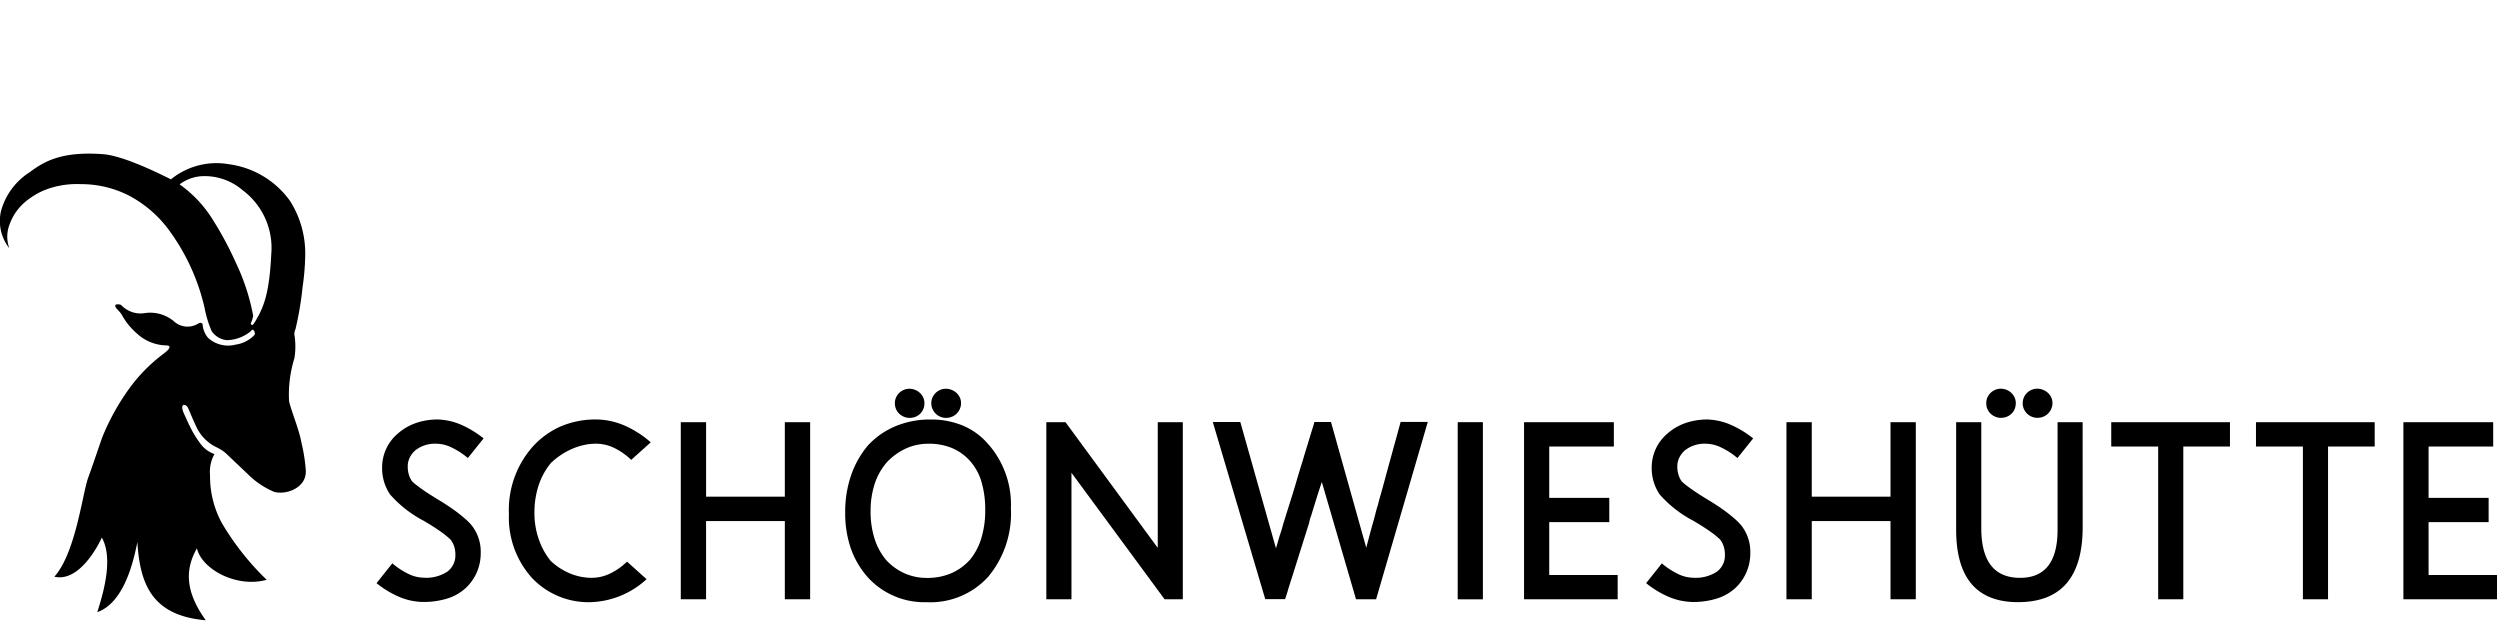 <?xml version="1.0" encoding="UTF-8"?>
<svg xmlns="http://www.w3.org/2000/svg" width="179" height="45" viewBox="0 0 179 45">
  <g id="Gruppe_4065" data-name="Gruppe 4065" transform="translate(-394 -1068)">
    <rect id="Rechteck_1480" data-name="Rechteck 1480" width="179" height="45" transform="translate(394 1068)" fill="none"></rect>
    <g id="Logo_Schoenwies" data-name="Logo Schoenwies" transform="translate(394 1079)">
      <g id="Logo">
        <path id="Pfad_187" data-name="Pfad 187" d="M21.664,9.558a17.349,17.349,0,0,0,.187-2.15,7.03,7.03,0,0,0-1.08-4.015A6.428,6.428,0,0,0,16.387.758a5.158,5.158,0,0,0-4.145,1.081c.04.044-3.167-1.675-4.87-1.8-2.926-.215-4.18.492-5.26,1.3A4.783,4.783,0,0,0,.07,4.121a3.145,3.145,0,0,0,.6,2.656,2.4,2.4,0,0,1,0-1.667A3.8,3.8,0,0,1,2.118,3.217,5.015,5.015,0,0,1,3.6,2.466a6.373,6.373,0,0,1,2.2-.281A7.462,7.462,0,0,1,9.3,3.041a8.426,8.426,0,0,1,2.917,2.6,15.027,15.027,0,0,1,2.436,5.426,7.75,7.75,0,0,0,.5,1.638,1.489,1.489,0,0,0,1.079.65,2.745,2.745,0,0,0,1.752-.667c.133-.239.34.141.236.295a2.278,2.278,0,0,1-1.33.687,2.13,2.13,0,0,1-1.979-.467,1.634,1.634,0,0,1-.4-.944c-.008-.141-.166-.2-.321-.092a1.432,1.432,0,0,1-1.674-.107,2.639,2.639,0,0,0-2.161-.64,1.892,1.892,0,0,1-1.6-.5c-.051-.049-.115-.114-.177-.118-.1-.005-.274-.046-.315.052s.048.188.1.259a3.584,3.584,0,0,1,.335.383,4.741,4.741,0,0,0,1.063,1.344,3.192,3.192,0,0,0,2.138.891c.312,0,.324.178-.01.453l-.131.109a11.6,11.6,0,0,0-2.586,2.641A16.565,16.565,0,0,0,7.326,20.3c-.341.964-.658,1.936-1.011,2.9-.414,1.124-.886,5.365-2.422,7.091,1.957.456,3.4-2.8,3.4-2.8.752,1.361.268,3.5-.33,5.342,1.956-.7,2.607-3.714,2.873-5.021.186,3.09,1.1,5.271,4.9,5.6-1.389-1.925-1.563-3.536-.635-5.151.341,1.491,2.842,2.857,4.993,2.252A19.215,19.215,0,0,1,15.9,26.478a7,7,0,0,1-.861-3.449,2.575,2.575,0,0,1,.318-1.517,2.106,2.106,0,0,1-.942-.661,7.85,7.85,0,0,1-.636-.967c-.239-.441-.442-.9-.647-1.362-.172-.43-.047-.591.13-.516a.4.4,0,0,1,.192.186c.193.419.358.852.559,1.267A3.056,3.056,0,0,0,15.5,21.023a2.883,2.883,0,0,1,.85.6c.494.472,1.7,1.612,1.484,1.414a5.879,5.879,0,0,0,1.8,1.181c.861.241,2.378-.3,2.256-1.595a11.619,11.619,0,0,0-.294-1.87c-.184-1.045-.711-2.211-.9-3.034a8.852,8.852,0,0,1,.379-3.057,5.038,5.038,0,0,0,.045-1.383c0-.2-.116-.379.034-.7a23.687,23.687,0,0,0,.511-3.019m-3.308,2.317a2.853,2.853,0,0,1-.191.3c-.03.039-.058.11-.139.081s-.068-.107-.057-.149a1.85,1.85,0,0,0,.158-.5A15.2,15.2,0,0,0,16.9,7.839a24.189,24.189,0,0,0-1.616-3.03A8.766,8.766,0,0,0,12.861,2.2a2.936,2.936,0,0,1,1.611-.587,4.188,4.188,0,0,1,2.9,1.005A5.155,5.155,0,0,1,19.422,7.2c-.127,2.64-.492,3.7-1.066,4.673" transform="translate(0 0)"></path>
        <path id="Pfad_188" data-name="Pfad 188" d="M47.955,44.463a4.521,4.521,0,0,1-1.632-.372,6.8,6.8,0,0,1-1.6-.973L45.853,41.7a5.459,5.459,0,0,0,1.191.775,2.553,2.553,0,0,0,1.043.252,2.753,2.753,0,0,0,1.7-.429,1.437,1.437,0,0,0,.581-1.216,1.924,1.924,0,0,0-.092-.61A1.609,1.609,0,0,0,50.022,40a5.9,5.9,0,0,0-.73-.589q-.493-.349-1.205-.765a8.348,8.348,0,0,1-2.393-1.875,3.352,3.352,0,0,1-.572-1.9A3.174,3.174,0,0,1,46.258,32.4a3.879,3.879,0,0,1,1.275-.743,4.755,4.755,0,0,1,1.6-.257,4.565,4.565,0,0,1,1.645.376,7.091,7.091,0,0,1,1.61.978l-1.127,1.406a5.343,5.343,0,0,0-1.2-.773,2.552,2.552,0,0,0-1.038-.252,2.277,2.277,0,0,0-1.538.486,1.794,1.794,0,0,0-.388.513,1.418,1.418,0,0,0-.14.637,1.944,1.944,0,0,0,.092.614,1.6,1.6,0,0,0,.242.474l-.008-.018a3.29,3.29,0,0,0,.321.275q.206.158.462.336c.171.118.354.241.554.367s.4.252.607.376q.369.221.722.46t.655.473q.3.235.546.455a3.845,3.845,0,0,1,.391.407,3.039,3.039,0,0,1,.642,1.954,3.466,3.466,0,0,1-.286,1.415,3.41,3.41,0,0,1-.814,1.133,3.518,3.518,0,0,1-1.311.733,5.766,5.766,0,0,1-1.8.239Z" transform="translate(-17.763 -12.365)"></path>
        <path id="Pfad_189" data-name="Pfad 189" d="M66.32,44.481a5.553,5.553,0,0,1-4.249-1.76,6.452,6.452,0,0,1-1.627-4.546,6.825,6.825,0,0,1,1.777-4.909,5.942,5.942,0,0,1,2.006-1.4,6.382,6.382,0,0,1,2.489-.465,5.287,5.287,0,0,1,1.983.424,7.364,7.364,0,0,1,1.9,1.212l-1.4,1.256a4.767,4.767,0,0,0-1.253-.871,3,3,0,0,0-1.253-.287,4.017,4.017,0,0,0-.9.1,4.718,4.718,0,0,0-.854.283,5.2,5.2,0,0,0-.778.429,5.134,5.134,0,0,0-.677.54l.008-.018a4.878,4.878,0,0,0-.9,1.588,6.141,6.141,0,0,0-.321,2.039A5.636,5.636,0,0,0,62.59,40a4.97,4.97,0,0,0,.836,1.517,4.52,4.52,0,0,0,1.346.889,4.023,4.023,0,0,0,1.618.332,3.006,3.006,0,0,0,1.262-.288A4.621,4.621,0,0,0,68.9,41.58l1.4,1.256a6.184,6.184,0,0,1-3.976,1.645" transform="translate(-24.005 -12.367)"></path>
        <path id="Pfad_190" data-name="Pfad 190" d="M88.306,44.4v-5.6H82.667v5.6H80.856V31.721h1.812v5.333h5.638V31.721h1.812V44.4Z" transform="translate(-32.112 -12.493)"></path>
        <path id="Pfad_191" data-name="Pfad 191" d="M106.282,43.05a5.472,5.472,0,0,1-4.293-1.8,6.244,6.244,0,0,1-1.2-2.057,7.733,7.733,0,0,1-.4-2.551,8.028,8.028,0,0,1,.427-2.688,6.656,6.656,0,0,1,1.2-2.123,5.641,5.641,0,0,1,1.966-1.375,6.4,6.4,0,0,1,2.52-.483,5.939,5.939,0,0,1,2.331.443,4.853,4.853,0,0,1,1.821,1.353v-.008a6.552,6.552,0,0,1,1.6,4.573,7.084,7.084,0,0,1-1.627,4.9,5.6,5.6,0,0,1-4.354,1.822m.079-11.347a3.815,3.815,0,0,0-1.635.349,4.371,4.371,0,0,0-1.329.96,4.429,4.429,0,0,0-.88,1.539,6.184,6.184,0,0,0-.3,1.989,6.347,6.347,0,0,0,.286,1.968,4.493,4.493,0,0,0,.84,1.535,4.075,4.075,0,0,0,1.288.929,3.884,3.884,0,0,0,1.631.336,4.282,4.282,0,0,0,1.716-.328,3.826,3.826,0,0,0,1.311-.929v.009a4.407,4.407,0,0,0,.844-1.557,6.743,6.743,0,0,0,.291-2.052,7.009,7.009,0,0,0-.265-2.012,3.912,3.912,0,0,0-.827-1.508,3.62,3.62,0,0,0-1.285-.92,4.287,4.287,0,0,0-1.689-.31m-1.346-1.849a1.045,1.045,0,0,1-.391-.075,1.085,1.085,0,0,1-.339-.212,1.006,1.006,0,0,1-.238-.332,1.045,1.045,0,0,1-.088-.433,1,1,0,0,1,.088-.421,1.037,1.037,0,0,1,.567-.539,1.037,1.037,0,0,1,.383-.075,1.117,1.117,0,0,1,.4.075,1.072,1.072,0,0,1,.585.539.954.954,0,0,1,.093.421,1.085,1.085,0,0,1-.08.415.962.962,0,0,1-.224.336,1.053,1.053,0,0,1-.339.221,1.1,1.1,0,0,1-.422.079m2.612,0a1.047,1.047,0,0,1-.391-.075,1.03,1.03,0,0,1-.334-.212,1.113,1.113,0,0,1-.238-.332,1.009,1.009,0,0,1-.092-.433.986.986,0,0,1,.089-.421,1.055,1.055,0,0,1,.949-.614,1.153,1.153,0,0,1,.752.287,1.045,1.045,0,0,1,.246.327.954.954,0,0,1,.092.421,1.007,1.007,0,0,1-.087.415,1.1,1.1,0,0,1-.233.336,1.064,1.064,0,0,1-.338.221,1.088,1.088,0,0,1-.414.079" transform="translate(-39.873 -10.936)"></path>
        <path id="Pfad_192" data-name="Pfad 192" d="M132.736,44.4l-6.667-9.056V44.4h-1.8V31.721h1.372l6.606,9v-9h1.794V44.4Z" transform="translate(-49.352 -12.493)"></path>
        <path id="Pfad_193" data-name="Pfad 193" d="M155.738,44.4H154.3L151.851,36q-.2.6-.392,1.212t-.374,1.22a.852.852,0,0,0-.057.155.819.819,0,0,1-.031.1l-.031.124a1.081,1.081,0,0,0-.022.115q-.273.867-.554,1.76t-.555,1.76c-.046.153-.1.322-.159.5s-.111.352-.157.5q-.044.124-.08.256t-.079.265l-.071.216c-.03.092-.05.161-.062.208H147.8l-3.756-12.683h1.971l2.551,9.039q.08-.238.145-.478c.044-.159.092-.321.145-.487q.1-.283.176-.57c.052-.191.111-.385.176-.579.064-.213.13-.427.2-.646s.136-.436.207-.655q.175-.547.382-1.251t.409-1.357c.046-.147.091-.292.132-.433s.079-.271.114-.39q.132-.416.273-.884t.272-.884c.017-.053.039-.125.066-.216s.045-.161.057-.208h1.188l2.524,9q.133-.5.268-1.008t.277-1c.041-.141.079-.287.115-.438s.076-.3.123-.447.083-.29.123-.446.083-.306.124-.447v.008q.175-.627.356-1.3t.365-1.335q.184-.667.365-1.326l.347-1.269h1.944Z" transform="translate(-57.209 -12.493)"></path>
        <rect id="Rechteck_142" data-name="Rechteck 142" width="1.803" height="12.683" transform="translate(104.372 19.228)"></rect>
        <path id="Pfad_194" data-name="Pfad 194" d="M181.01,44.4V31.721h6.43v1.742h-4.627v3.679h4.3v1.734h-4.3v3.786h4.9V44.4Z" transform="translate(-71.888 -12.493)"></path>
        <path id="Pfad_195" data-name="Pfad 195" d="M198.745,44.463a4.521,4.521,0,0,1-1.632-.372,6.8,6.8,0,0,1-1.6-.973l1.126-1.415a5.46,5.46,0,0,0,1.191.775,2.553,2.553,0,0,0,1.043.252,2.753,2.753,0,0,0,1.7-.429,1.437,1.437,0,0,0,.581-1.216,1.924,1.924,0,0,0-.092-.61,1.608,1.608,0,0,0-.251-.478,5.9,5.9,0,0,0-.73-.589q-.493-.349-1.205-.765a8.349,8.349,0,0,1-2.393-1.875,3.352,3.352,0,0,1-.571-1.9,3.174,3.174,0,0,1,1.135-2.467,3.879,3.879,0,0,1,1.275-.743,4.754,4.754,0,0,1,1.6-.257,4.565,4.565,0,0,1,1.645.376,7.092,7.092,0,0,1,1.61.978l-1.127,1.406a5.343,5.343,0,0,0-1.2-.773,2.552,2.552,0,0,0-1.038-.252,2.277,2.277,0,0,0-1.538.486,1.8,1.8,0,0,0-.388.513,1.419,1.419,0,0,0-.14.637,1.943,1.943,0,0,0,.092.614,1.6,1.6,0,0,0,.242.474l-.008-.018a3.29,3.29,0,0,0,.321.275q.206.158.462.336c.171.118.354.241.554.367s.4.252.607.376q.369.221.722.46t.655.473q.3.235.546.455a3.846,3.846,0,0,1,.391.407,3.039,3.039,0,0,1,.642,1.954,3.467,3.467,0,0,1-.286,1.415,3.409,3.409,0,0,1-.814,1.133,3.518,3.518,0,0,1-1.311.733,5.765,5.765,0,0,1-1.8.239Z" transform="translate(-77.65 -12.365)"></path>
        <path id="Pfad_196" data-name="Pfad 196" d="M219.626,44.4v-5.6h-5.638v5.6h-1.812V31.721h1.812v5.333h5.638V31.721h1.812V44.4Z" transform="translate(-84.266 -12.493)"></path>
        <path id="Pfad_197" data-name="Pfad 197" d="M241.391,37.672q0,5.377-4.627,5.378-4.433,0-4.433-5.192V30.164h1.8v7.58q0,3.565,2.779,3.565,2.683,0,2.683-3.45V30.164h1.794Zm-5.849-7.818a1.042,1.042,0,0,1-.391-.075,1.087,1.087,0,0,1-.339-.212,1,1,0,0,1-.237-.332,1.035,1.035,0,0,1-.088-.433.987.987,0,0,1,.088-.421,1.055,1.055,0,0,1,.95-.614,1.117,1.117,0,0,1,.4.075,1.094,1.094,0,0,1,.343.212,1.067,1.067,0,0,1,.241.327.946.946,0,0,1,.093.421,1.1,1.1,0,0,1-.079.415.979.979,0,0,1-.224.336,1.053,1.053,0,0,1-.339.221,1.109,1.109,0,0,1-.423.079m2.613,0a1.065,1.065,0,0,1-.726-.287,1.112,1.112,0,0,1-.238-.332,1.057,1.057,0,0,1,0-.854,1.037,1.037,0,0,1,.567-.539,1.037,1.037,0,0,1,.383-.075,1.15,1.15,0,0,1,.752.287,1.047,1.047,0,0,1,.247.327.954.954,0,0,1,.092.421,1,1,0,0,1-.088.415,1.075,1.075,0,0,1-.233.336,1.057,1.057,0,0,1-.338.221,1.083,1.083,0,0,1-.414.079" transform="translate(-92.271 -10.936)"></path>
        <path id="Pfad_198" data-name="Pfad 198" d="M255.909,33.463V44.4h-1.8V33.463h-3.36V31.721h8.5v1.742Z" transform="translate(-99.584 -12.493)"></path>
        <path id="Pfad_199" data-name="Pfad 199" d="M273.1,33.463V44.4h-1.8V33.463h-3.36V31.721h8.5v1.742Z" transform="translate(-106.412 -12.493)"></path>
        <path id="Pfad_200" data-name="Pfad 200" d="M285.45,44.4V31.721h6.43v1.742h-4.627v3.679h4.3v1.734h-4.3v3.786h4.9V44.4Z" transform="translate(-113.367 -12.493)"></path>
      </g>
    </g>
  </g>
</svg>
